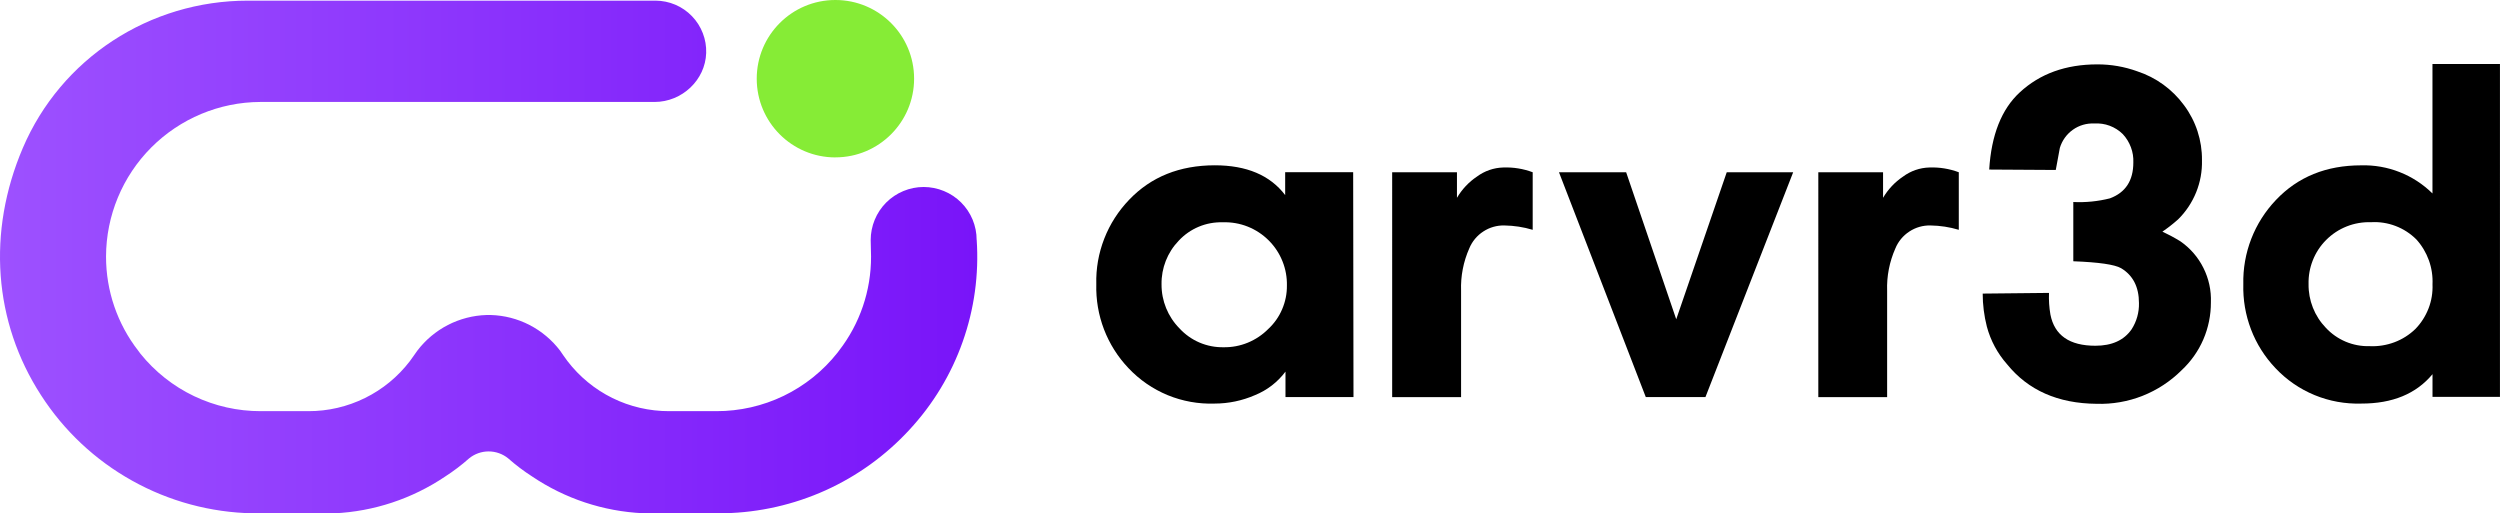 <?xml version="1.0" encoding="UTF-8"?> <svg xmlns="http://www.w3.org/2000/svg" xmlns:xlink="http://www.w3.org/1999/xlink" id="_Слой_1" data-name="Слой 1" viewBox="0 0 546 112.12"><defs><style> .cls-1 { fill: url(#_Безымянный_градиент); } .cls-2 { fill: #86ec36; } </style><linearGradient id="_Безымянный_градиент" data-name="Безымянный градиент" x1="0" y1="57.76" x2="213.43" y2="57.76" gradientTransform="translate(0 113.89) scale(1 -1)" gradientUnits="userSpaceOnUse"><stop offset="0" stop-color="#9d51ff"></stop><stop offset="1" stop-color="#7914f9"></stop></linearGradient></defs><path class="cls-2" d="M182.45,34.37c9.49,0,17.19-7.69,17.19-17.19S191.94,0,182.45,0s-17.18,7.69-17.18,17.19,7.69,17.19,17.18,17.19Z"></path><path class="cls-1" d="M213.3,52.4c0-1.52-.3-3.02-.88-4.43-.58-1.4-1.44-2.68-2.51-3.75s-2.35-1.92-3.76-2.5c-1.4-.58-2.91-.88-4.43-.88s-3.02,.3-4.43,.89c-1.4,.58-2.68,1.44-3.75,2.51-1.07,1.08-1.92,2.35-2.5,3.76s-.88,2.91-.88,4.43c0,0,.08,2.8,.08,3.6,.02,7.45-2.44,14.69-7.01,20.57l-.32,.43c-3.16,3.99-7.18,7.22-11.76,9.43-4.58,2.21-9.61,3.35-14.7,3.34h-10.33c-4.29,0-8.52-.97-12.37-2.87-3.85-1.9-7.2-4.66-9.81-8.06-.33-.42-1.45-2.03-1.62-2.29-1.78-2.34-4.06-4.25-6.67-5.6s-5.49-2.09-8.43-2.18h-.97c-2.94,.09-5.82,.84-8.43,2.18-2.61,1.35-4.89,3.26-6.67,5.6-.2,.26-1.28,1.84-1.63,2.29-2.61,3.41-5.96,6.17-9.81,8.06-3.85,1.9-8.08,2.88-12.37,2.87h-10.38c-5.04,.01-10.02-1.11-14.57-3.28-4.55-2.17-8.55-5.34-11.71-9.26l-.48-.65c-4.58-5.88-7.05-13.12-7.04-20.58,.02-8.93,3.57-17.49,9.88-23.82,6.31-6.32,14.86-9.9,23.79-9.94h86.12c6.02,0,11.09-4.8,11.28-10.69,.05-1.48-.2-2.96-.74-4.34-.53-1.38-1.34-2.65-2.37-3.71-1.03-1.07-2.27-1.92-3.63-2.5-1.36-.58-2.83-.88-4.32-.89H54.17C32.64,.13,13.33,12.77,4.98,32.33c-7.82,18.32-6.38,37.98,3.96,53.95,5,7.78,11.84,14.2,19.92,18.7,8.07,4.51,17.13,6.95,26.38,7.13h17.78c8.63-.41,16.98-3.18,24.15-8,1.86-1.2,3.63-2.53,5.28-4,1.21-.99,2.72-1.52,4.27-1.52s3.07,.54,4.27,1.52c1.64,1.45,3.4,2.78,5.24,3.96,7.18,4.84,15.54,7.61,24.19,8.02h17.84c7.61-.17,15.1-1.87,22.04-5,6.93-3.13,13.16-7.63,18.32-13.23,5.15-5.55,9.11-12.09,11.63-19.22,2.53-7.13,3.57-14.71,3.06-22.26Z"></path><path d="M295.6,86.72h-14.85v-5.56c-1.71,2.29-4.02,4.07-6.67,5.14-2.78,1.21-5.78,1.84-8.82,1.84-3.51,.12-7-.51-10.24-1.84-3.24-1.34-6.16-3.35-8.57-5.91-2.32-2.44-4.13-5.31-5.34-8.46-1.2-3.14-1.77-6.49-1.68-9.86-.09-3.4,.5-6.78,1.74-9.95,1.23-3.17,3.09-6.06,5.45-8.51,4.78-5,11.01-7.5,18.68-7.51,6.96,0,12.09,2.17,15.38,6.51v-5h14.85l.07,49.12Zm-14.54-24.32c.04-1.82-.28-3.63-.96-5.32-.67-1.69-1.68-3.23-2.96-4.52-1.32-1.33-2.9-2.38-4.64-3.07s-3.61-1.01-5.48-.94c-1.79-.05-3.57,.28-5.22,.97s-3.14,1.73-4.36,3.04c-2.47,2.56-3.82,6-3.76,9.55-.02,3.59,1.39,7.05,3.91,9.6,1.22,1.33,2.71,2.39,4.37,3.1,1.66,.71,3.45,1.06,5.26,1.03,1.82,.03,3.62-.31,5.3-1s3.2-1.71,4.48-3c1.3-1.21,2.33-2.67,3.02-4.3,.7-1.63,1.06-3.38,1.04-5.16Z"></path><path d="M304.06,37.62h14.14v5.58c1.09-1.85,2.58-3.44,4.36-4.63,1.67-1.24,3.68-1.94,5.76-1.99,2.19-.08,4.37,.27,6.42,1.04v12.57c-2-.6-4.08-.92-6.18-.95-1.63-.04-3.24,.42-4.61,1.32-1.37,.89-2.44,2.18-3.06,3.69-1.29,2.91-1.9,6.08-1.79,9.26v23.22h-15.05V37.62Z"></path><path d="M391.63,37.62l-19.16,49.1h-13.03l-18.96-49.1h14.67l10.94,32.11,11.03-32.11h14.5Z"></path><path d="M397.12,37.62h14.14v5.58c1.09-1.85,2.58-3.44,4.36-4.63,1.67-1.24,3.68-1.94,5.76-1.99,2.19-.08,4.37,.27,6.42,1.04v12.57c-2-.6-4.08-.92-6.18-.95-1.63-.04-3.24,.42-4.61,1.32-1.37,.89-2.44,2.18-3.06,3.69-1.29,2.91-1.91,6.08-1.8,9.26v23.22h-15.03V37.62Z"></path><path d="M447.5,63.98c-.06,1.58,.04,3.15,.31,4.71,.89,4.54,4.16,6.82,9.82,6.82,3.62,0,6.26-1.2,7.92-3.6,1.09-1.7,1.65-3.7,1.6-5.72,0-3.54-1.33-6.08-3.91-7.62-1.41-.8-4.88-1.3-10.43-1.51v-12.94c2.69,.13,5.39-.14,8-.8,3.41-1.27,5.11-3.88,5.11-7.82,.05-1.14-.13-2.27-.53-3.34-.4-1.07-1-2.05-1.78-2.88-.81-.8-1.79-1.42-2.86-1.82-1.07-.4-2.22-.56-3.36-.49-1.67-.08-3.32,.4-4.68,1.37-1.36,.97-2.36,2.36-2.84,3.96l-.89,4.82-14.54-.09c.47-7.56,2.69-13.18,6.67-16.85,4.4-4.08,10.05-6.12,16.94-6.12,2.97-.01,5.93,.5,8.72,1.51,4.1,1.34,7.68,3.94,10.23,7.42,2.58,3.46,3.96,7.68,3.91,12.01,.06,2.4-.37,4.78-1.27,7-.9,2.22-2.24,4.24-3.95,5.92-1.08,.96-2.22,1.85-3.42,2.67,1.35,.63,2.66,1.33,3.92,2.11,2.14,1.48,3.88,3.48,5.04,5.82,1.17,2.33,1.73,4.92,1.63,7.52,.01,2.78-.55,5.54-1.65,8.09-1.1,2.55-2.73,4.85-4.76,6.74-2.43,2.42-5.33,4.32-8.52,5.58-3.19,1.26-6.61,1.85-10.04,1.74-8.42-.07-14.94-2.95-19.54-8.63-2.09-2.36-3.6-5.17-4.42-8.22-.6-2.36-.91-4.78-.91-7.22l14.46-.15Z"></path><path d="M546,86.68h-14.74v-4.96c-3.56,4.29-8.74,6.43-15.54,6.42-3.5,.11-6.98-.52-10.21-1.85-3.23-1.33-6.15-3.34-8.55-5.89-2.32-2.44-4.14-5.31-5.34-8.46-1.2-3.14-1.77-6.49-1.68-9.86-.16-6.84,2.41-13.47,7.14-18.42,4.77-5.03,10.97-7.55,18.59-7.55,2.88-.08,5.74,.42,8.42,1.48,2.68,1.05,5.11,2.64,7.16,4.66V13.98h14.74V86.68Zm-14.74-24.55c.17-3.62-1.1-7.16-3.53-9.84-1.29-1.29-2.84-2.29-4.55-2.94-1.71-.65-3.53-.93-5.35-.82-1.81-.06-3.62,.25-5.31,.92s-3.22,1.68-4.5,2.97c-1.26,1.26-2.24,2.76-2.9,4.42s-.97,3.42-.93,5.2c-.05,3.56,1.31,7,3.78,9.56,1.22,1.31,2.7,2.34,4.34,3.03,1.65,.69,3.42,1.02,5.21,.97,1.83,.09,3.67-.2,5.39-.84,1.72-.64,3.29-1.63,4.61-2.91,1.25-1.28,2.22-2.81,2.87-4.48s.94-3.46,.87-5.25Z"></path></svg> 